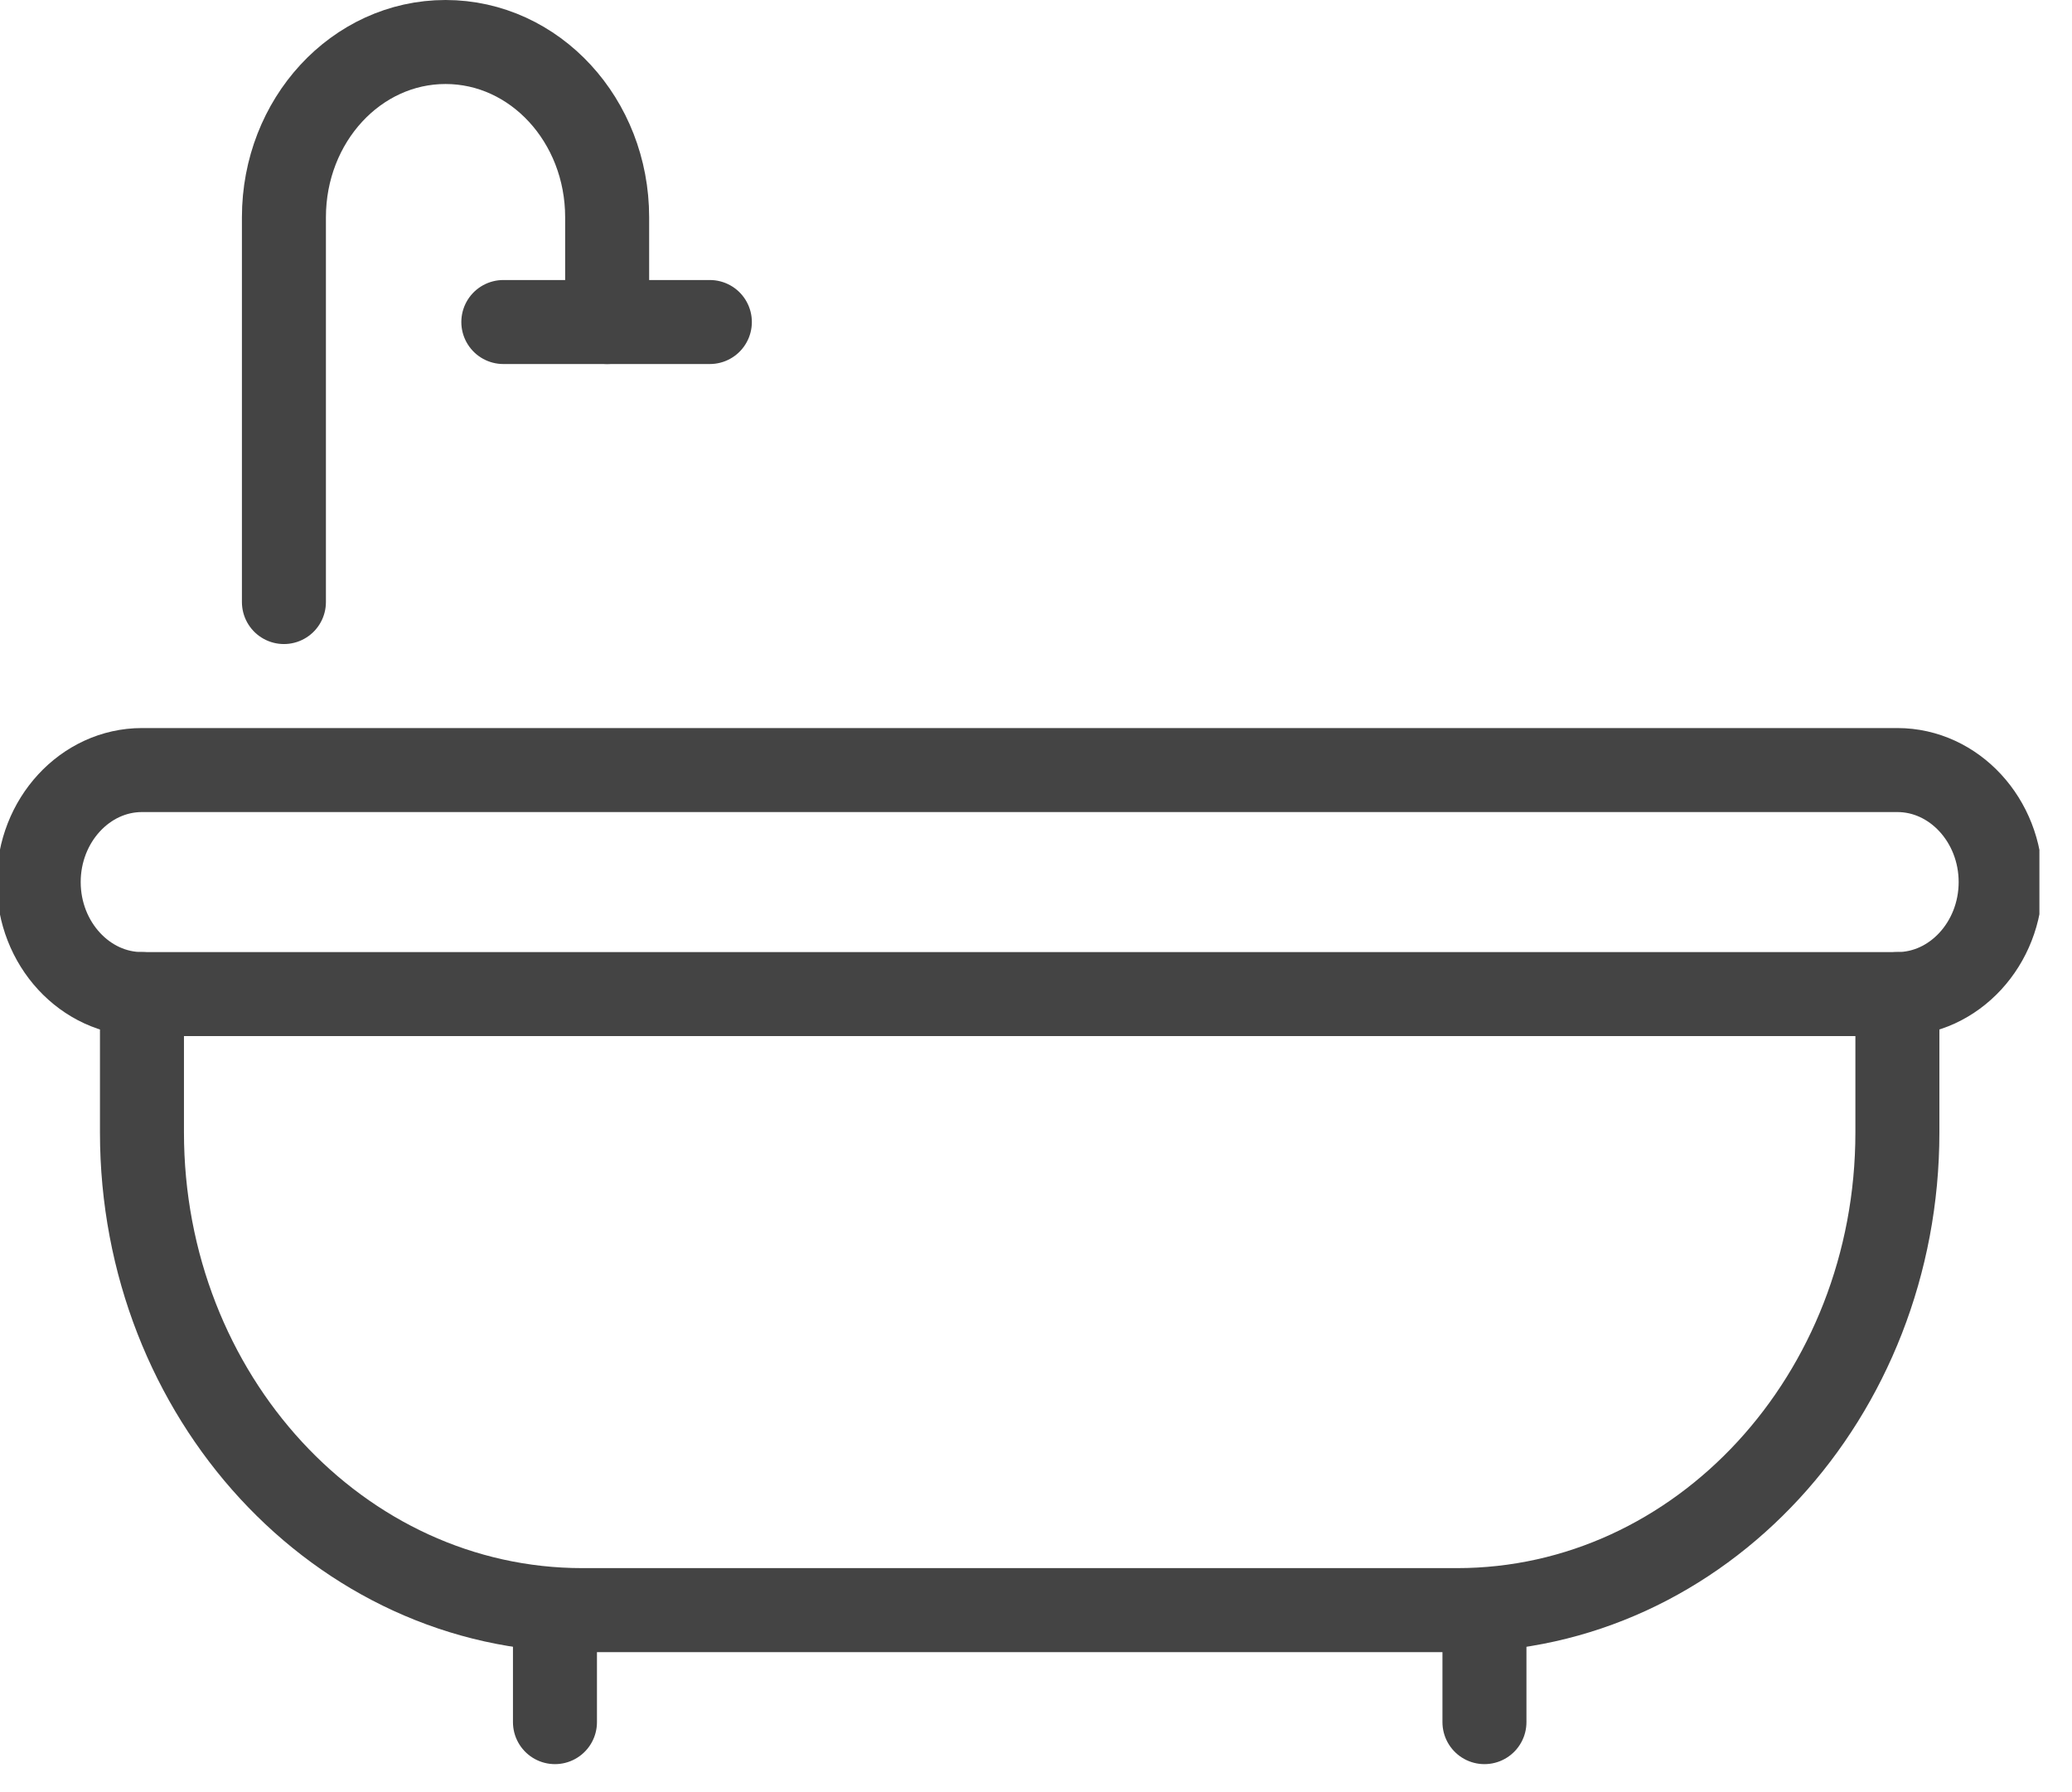 <svg xmlns="http://www.w3.org/2000/svg" width="37" height="32" viewBox="0 0 37 32" fill="none"><g id="Bath" clip-path="url(#clip0_2445_316)"><g id="icon"><g id="Group"><path id="Vector" d="M33.882 17.75H2.535C1.521 17.75 0.691 16.85 0.691 15.75C0.691 14.65 1.521 13.75 2.535 13.75H33.882C34.896 13.75 35.726 14.65 35.726 15.75C35.726 16.85 34.896 17.75 33.882 17.75Z" stroke="#444444" stroke-width="1.5" stroke-linecap="round" stroke-linejoin="round"></path><path id="Vector_2" d="M33.882 17.75V20.22C33.882 24.93 30.36 28.75 26.018 28.75H10.399C6.057 28.75 2.535 24.93 2.535 20.22V17.75" stroke="#444444" stroke-width="1.5" stroke-linecap="round" stroke-linejoin="round"></path><path id="Vector_3" d="M9.91 30.75V28.75" stroke="#444444" stroke-width="1.5" stroke-linecap="round" stroke-linejoin="round"></path><path id="Vector_4" d="M26.508 30.75V28.75" stroke="#444444" stroke-width="1.5" stroke-linecap="round" stroke-linejoin="round"></path><path id="Vector_5" d="M5.07 10.75V3.88C5.07 2.15 6.361 0.75 7.956 0.75C9.551 0.75 10.842 2.15 10.842 3.88V5.75" stroke="#444444" stroke-width="1.5" stroke-linecap="round" stroke-linejoin="round"></path><path id="Vector_6" d="M8.988 5.75H12.676" stroke="#444444" stroke-width="1.5" stroke-linecap="round" stroke-linejoin="round"></path></g></g></g><defs><clipPath id="clip0_2445_316"><rect width="36.418" height="31.5" fill="white"></rect></clipPath></defs></svg>